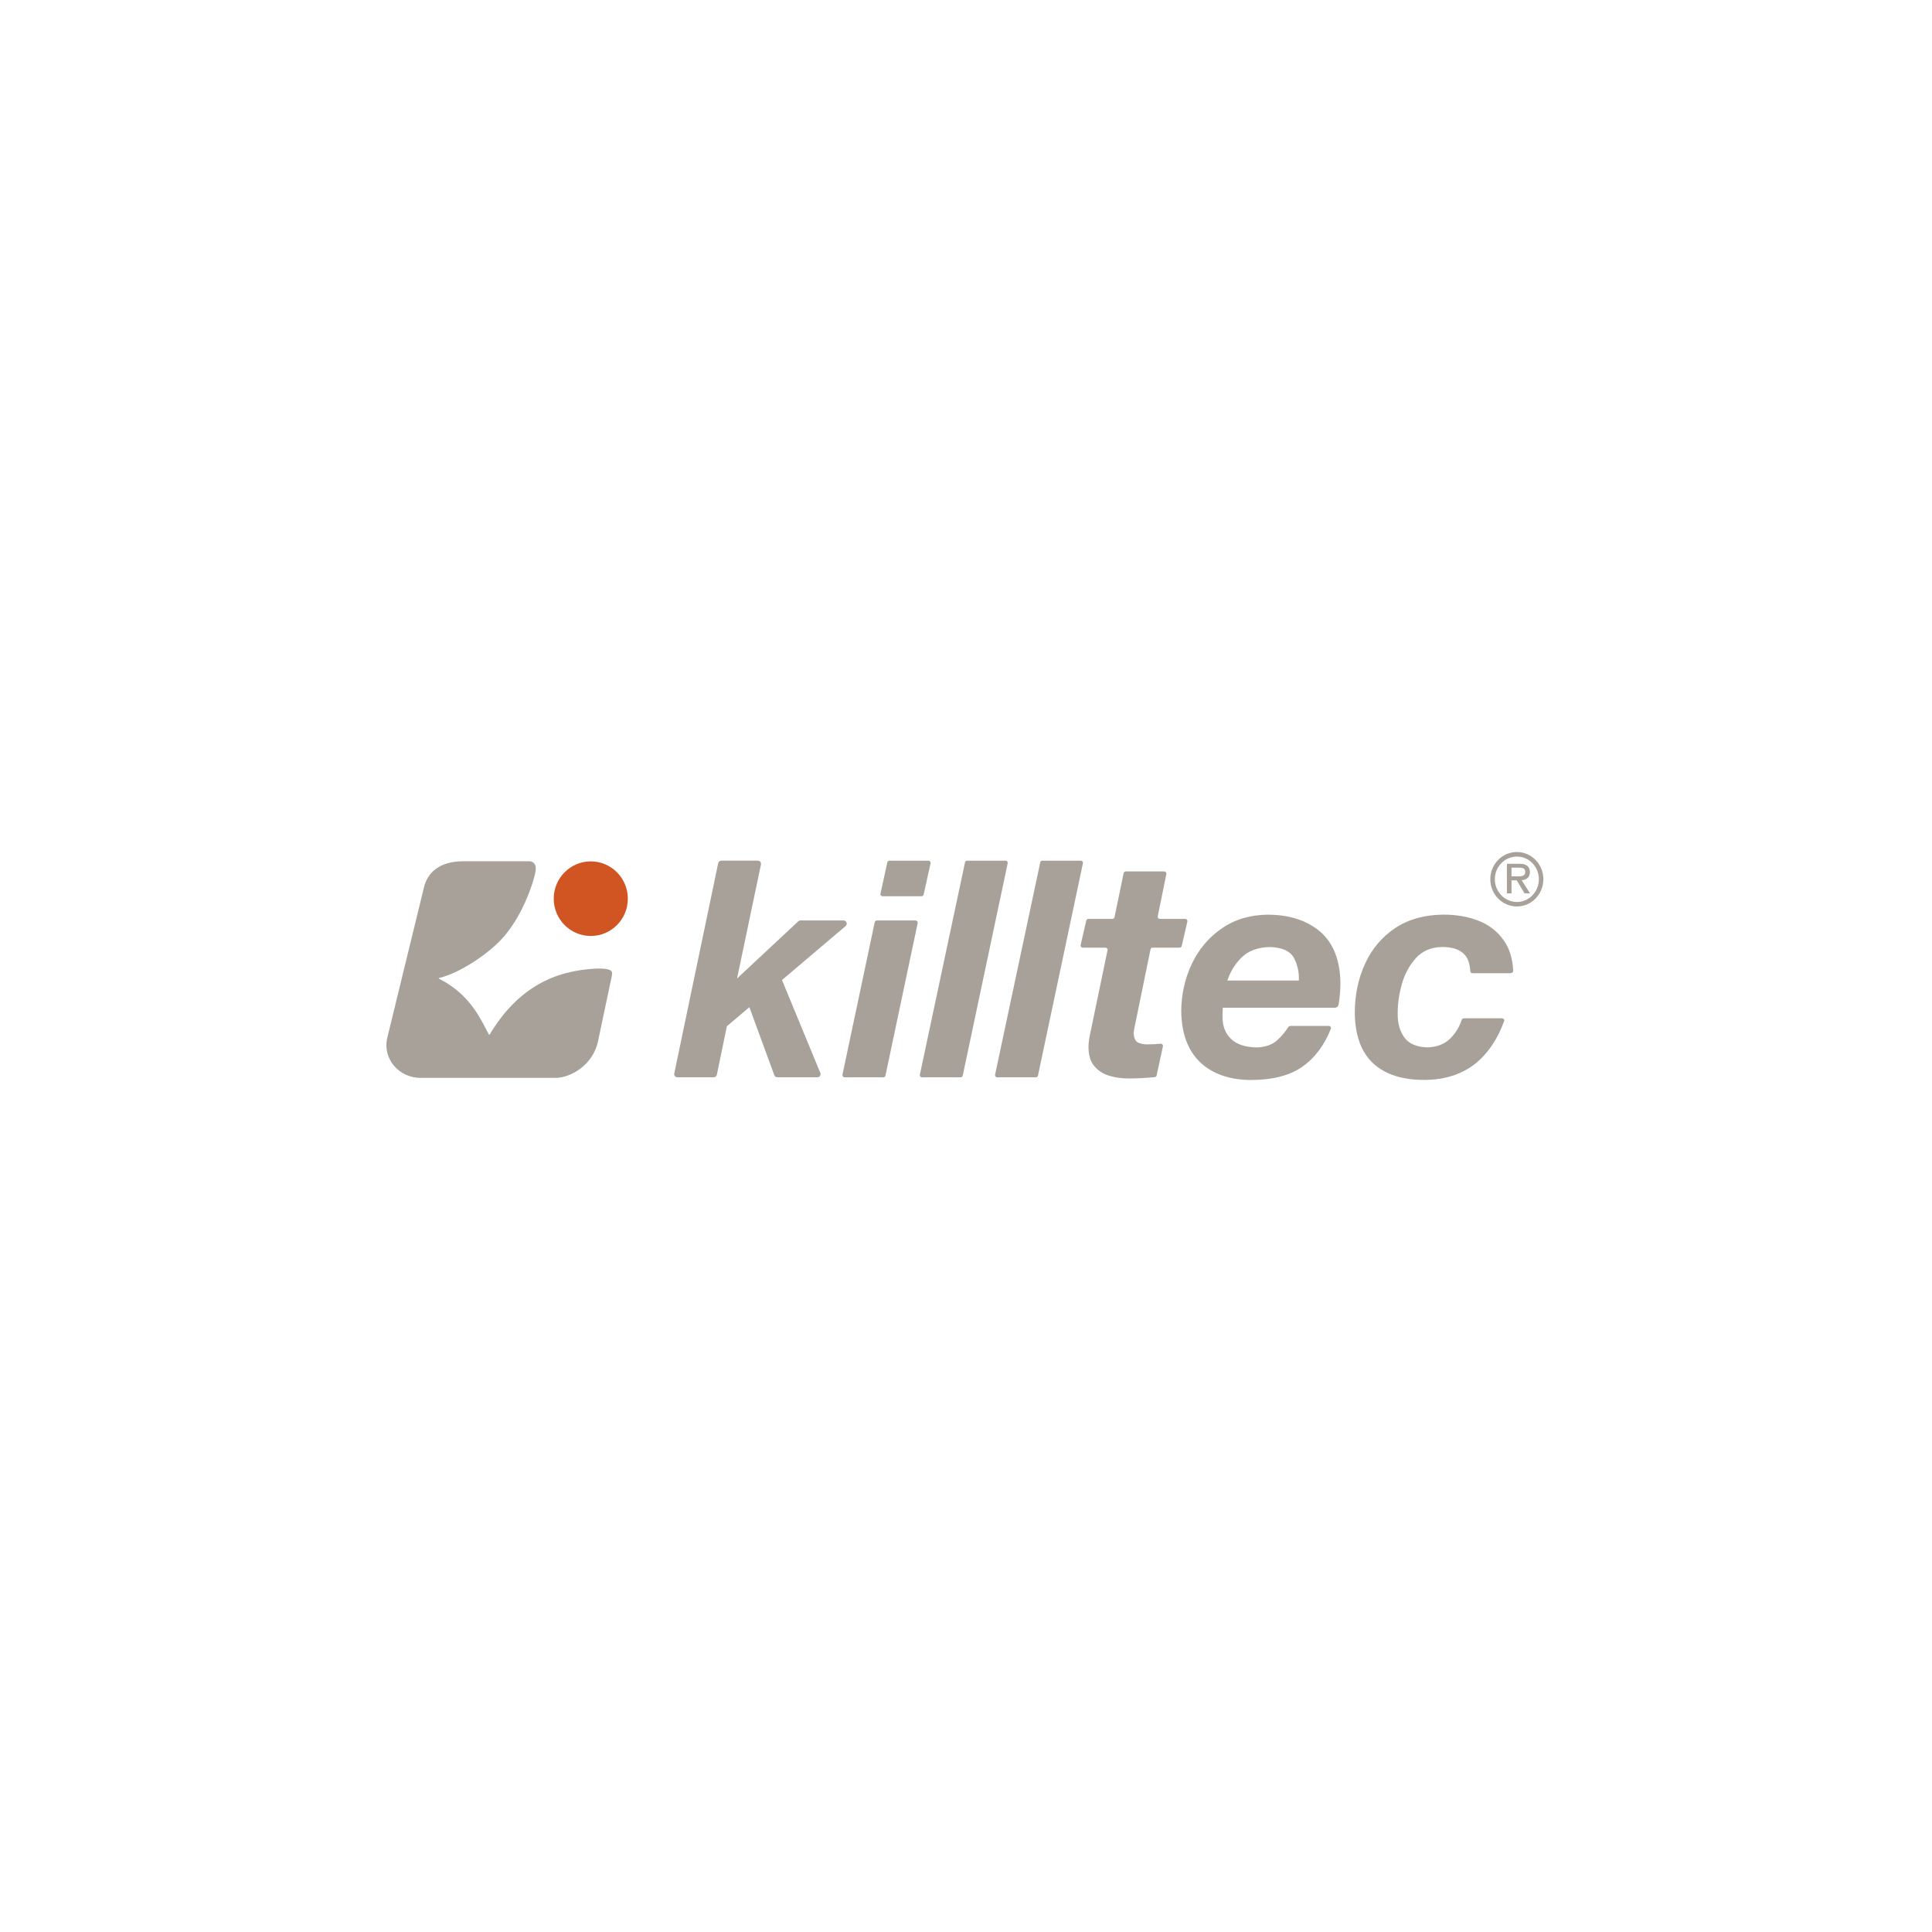 <?xml version="1.0" encoding="UTF-8"?><svg id="a" xmlns="http://www.w3.org/2000/svg" width="320" height="320" viewBox="0 0 320 320"><defs><style>.b{fill:#a7a19a;}.c{fill:#d15423;}</style></defs><path class="b" d="M151.648,152.459h-6.416c-.169,0-.314,.118-.349,.283l-5.345,25.263c-.047,.222,.122,.431,.349,.431h6.424c.169,0,.314-.118,.349-.283l5.337-25.263c.047-.222-.122-.43-.349-.43Z"/><path class="b" d="M166.555,142.554h-6.37c-.169,0-.314,.118-.349,.282l-7.478,35.168c-.047,.222,.122,.431,.349,.431h6.403c.169,0,.314-.118,.349-.283l7.445-35.168c.047-.222-.122-.43-.349-.43Z"/><path class="b" d="M146.185,148.445h6.451c.167,0,.313-.116,.349-.279l1.147-5.178c.049-.223-.12-.434-.349-.434h-6.464c-.168,0-.313,.116-.349,.28l-1.134,5.178c-.049,.223,.12,.433,.349,.433Z"/><path class="b" d="M129.522,162.322l10.538-8.937c.373-.316,.149-.926-.34-.926h-7.143c-.133,0-.261,.05-.358,.141l-10.141,9.464,3.961-18.878c.069-.326-.181-.633-.514-.633h-6.057c-.249,0-.464,.174-.515,.418l-7.274,34.831c-.068,.326,.181,.632,.515,.632h6.022c.249,0,.464-.175,.515-.419l1.661-8.037,3.728-3.156,4.131,11.267c.076,.207,.273,.344,.493,.344h6.642c.374,0,.628-.38,.486-.725l-6.351-15.388Z"/><path class="b" d="M179.017,142.554h-6.37c-.169,0-.314,.118-.349,.282l-7.482,35.168c-.047,.222,.122,.431,.349,.431h6.407c.169,0,.314-.118,.349-.283l7.445-35.168c.047-.222-.122-.43-.349-.43Z"/><path class="b" d="M196.668,152.636c.051-.224-.118-.437-.348-.437h-4.211c-.225,0-.395-.207-.35-.428l1.428-7.007c.045-.221-.124-.428-.35-.428h-6.375c-.169,0-.315,.119-.35,.284l-1.515,7.294c-.034,.166-.18,.284-.349,.284h-3.98c-.166,0-.311,.115-.348,.277l-.932,4.048c-.051,.223,.118,.437,.348,.437h3.756c.226,0,.396,.208,.349,.429l-2.803,13.483c-.215,.942-.34,1.765-.35,2.46-.006,1.385,.311,2.504,.973,3.262,.653,.776,1.502,1.306,2.538,1.608,1.032,.3,2.154,.44,3.278,.426,1.413-.01,2.813-.083,4.184-.223,.154-.015,.281-.13,.314-.281l1.042-4.817c.051-.237-.144-.452-.385-.429-.688,.065-1.376,.099-2.067,.099-.553,.034-1.088-.048-1.584-.257-.504-.207-.771-.744-.808-1.621,0-.019,0-.036,.001-.055,.019-.23,.085-.623,.201-1.17l2.586-12.631c.034-.166,.18-.285,.35-.285h4.476c.166,0,.31-.115,.348-.277l.932-4.048Z"/><path class="b" d="M218.697,154.343c-2.208-1.893-5.112-2.838-8.758-2.844-2.946,.044-5.484,.808-7.604,2.301-2.168,1.499-3.799,3.449-4.949,5.879-1.138,2.432-1.72,5.041-1.733,7.837,.052,3.697,1.102,6.502,3.161,8.462,2.063,1.924,4.878,2.886,8.376,2.903,3.674-.01,6.552-.768,8.646-2.285,2.002-1.458,3.529-3.513,4.593-6.184,.093-.232-.083-.485-.334-.485h-6.336c-.169,0-.323,.089-.412,.232-.486,.779-1.096,1.503-1.839,2.164-.813,.729-1.925,1.115-3.326,1.162-1.919-.028-3.347-.495-4.283-1.407-.943-.909-1.422-2.129-1.412-3.656-.01-.374,.01-.88,.046-1.509h18.564c.13-.004,.502-.06,.607-.487,.197-1.132,.305-2.316,.314-3.567-.052-3.795-1.158-6.625-3.32-8.514Zm-3.565,8.064h-11.843c.505-1.5,1.307-2.806,2.421-3.879,1.099-1.06,2.634-1.623,4.607-1.67,.011,0,.022,0,.033,0,2.008,.065,3.311,.654,3.937,1.762,.625,1.136,.903,2.402,.845,3.787Z"/><path class="b" d="M244.808,152.471c-1.722-.661-3.652-.989-5.778-.981-3.107,.04-5.776,.776-7.947,2.229-2.17,1.457-3.821,3.399-4.959,5.843-1.139,2.466-1.716,5.174-1.725,8.142,.03,3.775,1.051,6.576,3.059,8.438,1.999,1.827,4.816,2.739,8.472,2.724,3.358-.012,6.152-.909,8.386-2.661,2.118-1.7,3.722-4.048,4.81-7.067,.083-.231-.092-.476-.338-.476h-6.342c-.155,0-.289,.101-.337,.248-.4,1.212-1.041,2.249-1.915,3.117-.939,.919-2.194,1.403-3.757,1.445-1.778-.036-3.083-.589-3.835-1.644-.756-1.053-1.128-2.376-1.1-3.968-.012-1.542,.217-3.152,.68-4.83,.466-1.674,1.231-3.101,2.323-4.327,1.072-1.182,2.489-1.799,4.281-1.851,1.548-.016,2.731,.32,3.529,1.009,.744,.63,1.147,1.63,1.205,2.981,.008,.194,.162,.349,.356,.349h6.254c.12-.002,.486-.043,.507-.427-.125-2.112-.67-3.831-1.68-5.161-1.04-1.429-2.424-2.472-4.149-3.131Z"/><path class="b" d="M251.246,141.119c-2.43,0-4.406,2.021-4.406,4.505s1.977,4.516,4.406,4.516c2.417,0,4.384-2.026,4.384-4.516s-1.967-4.505-4.384-4.505Zm0,8.278c-2.014,0-3.652-1.693-3.652-3.773,0-2.068,1.638-3.751,3.652-3.751s3.64,1.682,3.64,3.751c0,2.08-1.633,3.773-3.64,3.773Z"/><path class="b" d="M253.401,144.424c0-.473-.216-.895-.56-1.1-.369-.231-.777-.25-1.163-.25h-2.086v4.893h.762v-2.162h.861l1.3,2.162h.907l-1.381-2.172c.878-.078,1.36-.56,1.36-1.371Zm-2.119,.729l-.928-.002v-1.444h1.196c.648,0,1.079,.12,1.079,.706,0,.222-.058,.386-.176,.502-.254,.25-.763,.243-1.172,.237Z"/><path class="c" d="M97.852,142.673c-3.389,0-6.137,2.766-6.137,6.177s2.748,6.177,6.137,6.177,6.137-2.766,6.137-6.177-2.748-6.177-6.137-6.177Z"/><path class="b" d="M98.71,160.433c-6.887,.339-12.93,3.139-17.589,10.888-.09,.183-.166-.006-.166-.006-1.291-2.384-2.971-6.507-8.15-9.169-.013-.008-.293-.122-.03-.173,3.354-.805,8.013-3.904,10.396-6.519,2.595-2.867,4.196-6.613,4.996-9.097,.001-.014,.003-.029,.008-.045,.181-.618,.718-2.133,.531-2.839-.183-.692-.735-.808-.98-.821h-10.973c-4,0-5.948,1.892-6.537,4.344l-6.075,24.913c-.825,3.554,2.05,6.621,5.466,6.621h22.362c2.587,0,6.258-2.153,7.079-6.051l2.28-10.783c.03-.186,.053-.369,.055-.51,.006-.447-.425-.827-2.674-.753Z"/></svg>